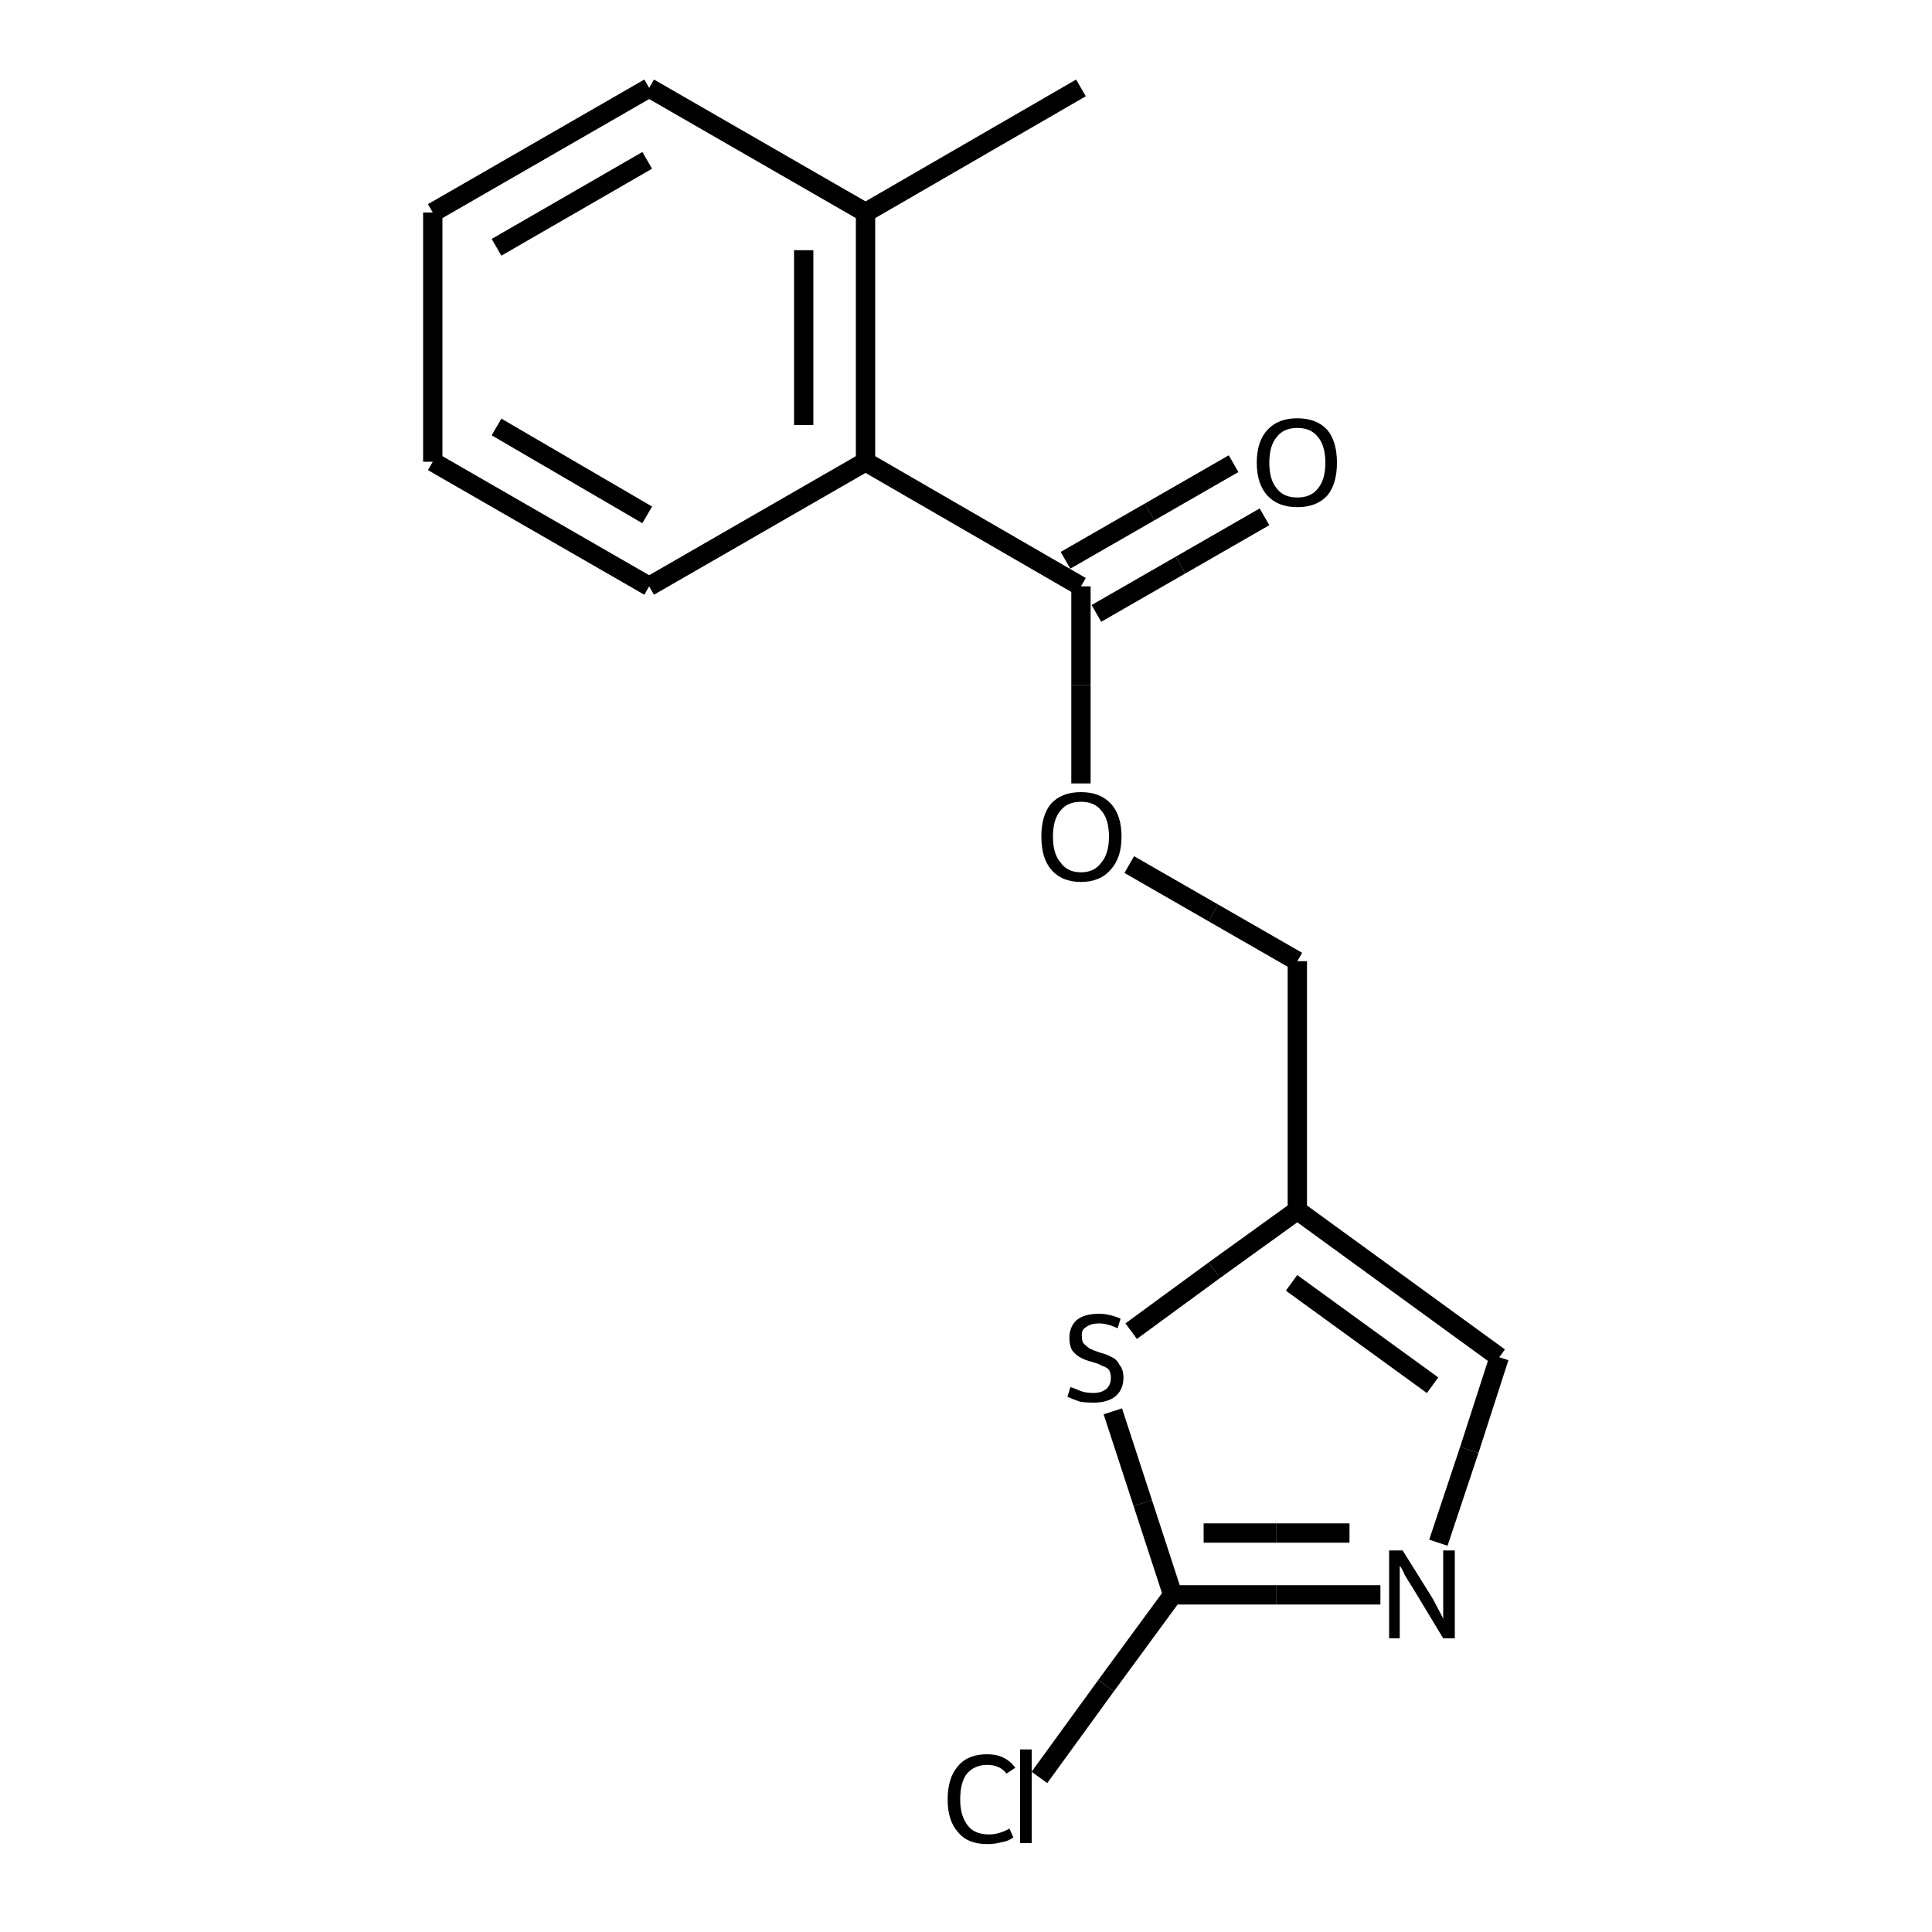 <?xml version="1.0" encoding="iso-8859-1"?>
<svg version="1.1" baseProfile="full"
              xmlns="http://www.w3.org/2000/svg"
                      xmlns:rdkit="http://www.rdkit.org/xml"
                      xmlns:xlink="http://www.w3.org/1999/xlink"
                  xml:space="preserve"
width="200px" height="200px" viewBox="0 0 200 200">
<!-- END OF HEADER -->
<rect style="opacity:1.0;fill:none;stroke:none" width="200.0" height="200.0" x="0.0" y="0.0"> </rect>
<path class="bond-0 atom-1 atom-0" d="M 142.9,165.1 L 132.1,165.1" style="fill:none;fill-rule:evenodd;stroke:#000000;stroke-width:2.0px;stroke-linecap:butt;stroke-linejoin:miter;stroke-opacity:1" />
<path class="bond-0 atom-1 atom-0" d="M 132.1,165.1 L 121.4,165.1" style="fill:none;fill-rule:evenodd;stroke:#000000;stroke-width:2.0px;stroke-linecap:butt;stroke-linejoin:miter;stroke-opacity:1" />
<path class="bond-0 atom-1 atom-0" d="M 139.7,158.7 L 132.1,158.7" style="fill:none;fill-rule:evenodd;stroke:#000000;stroke-width:2.0px;stroke-linecap:butt;stroke-linejoin:miter;stroke-opacity:1" />
<path class="bond-0 atom-1 atom-0" d="M 132.1,158.7 L 124.6,158.7" style="fill:none;fill-rule:evenodd;stroke:#000000;stroke-width:2.0px;stroke-linecap:butt;stroke-linejoin:miter;stroke-opacity:1" />
<path class="bond-1 atom-2 atom-0" d="M 115.2,146.1 L 118.3,155.6" style="fill:none;fill-rule:evenodd;stroke:#000000;stroke-width:2.0px;stroke-linecap:butt;stroke-linejoin:miter;stroke-opacity:1" />
<path class="bond-1 atom-2 atom-0" d="M 118.3,155.6 L 121.4,165.1" style="fill:none;fill-rule:evenodd;stroke:#000000;stroke-width:2.0px;stroke-linecap:butt;stroke-linejoin:miter;stroke-opacity:1" />
<path class="bond-2 atom-3 atom-2" d="M 134.3,125.3 L 125.7,131.5" style="fill:none;fill-rule:evenodd;stroke:#000000;stroke-width:2.0px;stroke-linecap:butt;stroke-linejoin:miter;stroke-opacity:1" />
<path class="bond-2 atom-3 atom-2" d="M 125.7,131.5 L 117.1,137.8" style="fill:none;fill-rule:evenodd;stroke:#000000;stroke-width:2.0px;stroke-linecap:butt;stroke-linejoin:miter;stroke-opacity:1" />
<path class="bond-3 atom-4 atom-7" d="M 111.9,60.7 L 111.9,70.9" style="fill:none;fill-rule:evenodd;stroke:#000000;stroke-width:2.0px;stroke-linecap:butt;stroke-linejoin:miter;stroke-opacity:1" />
<path class="bond-3 atom-4 atom-7" d="M 111.9,70.9 L 111.9,81.1" style="fill:none;fill-rule:evenodd;stroke:#000000;stroke-width:2.0px;stroke-linecap:butt;stroke-linejoin:miter;stroke-opacity:1" />
<path class="bond-4 atom-5 atom-1" d="M 155.2,140.5 L 152.1,150.1" style="fill:none;fill-rule:evenodd;stroke:#000000;stroke-width:2.0px;stroke-linecap:butt;stroke-linejoin:miter;stroke-opacity:1" />
<path class="bond-4 atom-5 atom-1" d="M 152.1,150.1 L 148.9,159.7" style="fill:none;fill-rule:evenodd;stroke:#000000;stroke-width:2.0px;stroke-linecap:butt;stroke-linejoin:miter;stroke-opacity:1" />
<path class="bond-5 atom-6 atom-4" d="M 89.6,47.8 L 111.9,60.7" style="fill:none;fill-rule:evenodd;stroke:#000000;stroke-width:2.0px;stroke-linecap:butt;stroke-linejoin:miter;stroke-opacity:1" />
<path class="bond-6 atom-7 atom-10" d="M 116.9,89.5 L 125.6,94.5" style="fill:none;fill-rule:evenodd;stroke:#000000;stroke-width:2.0px;stroke-linecap:butt;stroke-linejoin:miter;stroke-opacity:1" />
<path class="bond-6 atom-7 atom-10" d="M 125.6,94.5 L 134.3,99.5" style="fill:none;fill-rule:evenodd;stroke:#000000;stroke-width:2.0px;stroke-linecap:butt;stroke-linejoin:miter;stroke-opacity:1" />
<path class="bond-7 atom-8 atom-4" d="M 130.9,53.5 L 122.2,58.5" style="fill:none;fill-rule:evenodd;stroke:#000000;stroke-width:2.0px;stroke-linecap:butt;stroke-linejoin:miter;stroke-opacity:1" />
<path class="bond-7 atom-8 atom-4" d="M 122.2,58.5 L 113.5,63.5" style="fill:none;fill-rule:evenodd;stroke:#000000;stroke-width:2.0px;stroke-linecap:butt;stroke-linejoin:miter;stroke-opacity:1" />
<path class="bond-7 atom-8 atom-4" d="M 127.7,48.0 L 119.0,53.0" style="fill:none;fill-rule:evenodd;stroke:#000000;stroke-width:2.0px;stroke-linecap:butt;stroke-linejoin:miter;stroke-opacity:1" />
<path class="bond-7 atom-8 atom-4" d="M 119.0,53.0 L 110.3,58.0" style="fill:none;fill-rule:evenodd;stroke:#000000;stroke-width:2.0px;stroke-linecap:butt;stroke-linejoin:miter;stroke-opacity:1" />
<path class="bond-8 atom-9 atom-6" d="M 89.6,22.0 L 89.6,47.8" style="fill:none;fill-rule:evenodd;stroke:#000000;stroke-width:2.0px;stroke-linecap:butt;stroke-linejoin:miter;stroke-opacity:1" />
<path class="bond-8 atom-9 atom-6" d="M 83.2,25.9 L 83.2,44.0" style="fill:none;fill-rule:evenodd;stroke:#000000;stroke-width:2.0px;stroke-linecap:butt;stroke-linejoin:miter;stroke-opacity:1" />
<path class="bond-9 atom-10 atom-3" d="M 134.3,99.5 L 134.3,125.3" style="fill:none;fill-rule:evenodd;stroke:#000000;stroke-width:2.0px;stroke-linecap:butt;stroke-linejoin:miter;stroke-opacity:1" />
<path class="bond-10 atom-11 atom-0" d="M 107.6,184.0 L 114.5,174.5" style="fill:none;fill-rule:evenodd;stroke:#000000;stroke-width:2.0px;stroke-linecap:butt;stroke-linejoin:miter;stroke-opacity:1" />
<path class="bond-10 atom-11 atom-0" d="M 114.5,174.5 L 121.4,165.1" style="fill:none;fill-rule:evenodd;stroke:#000000;stroke-width:2.0px;stroke-linecap:butt;stroke-linejoin:miter;stroke-opacity:1" />
<path class="bond-11 atom-12 atom-6" d="M 67.2,60.7 L 89.6,47.8" style="fill:none;fill-rule:evenodd;stroke:#000000;stroke-width:2.0px;stroke-linecap:butt;stroke-linejoin:miter;stroke-opacity:1" />
<path class="bond-12 atom-13 atom-9" d="M 111.9,9.1 L 89.6,22.0" style="fill:none;fill-rule:evenodd;stroke:#000000;stroke-width:2.0px;stroke-linecap:butt;stroke-linejoin:miter;stroke-opacity:1" />
<path class="bond-13 atom-14 atom-9" d="M 67.2,9.1 L 89.6,22.0" style="fill:none;fill-rule:evenodd;stroke:#000000;stroke-width:2.0px;stroke-linecap:butt;stroke-linejoin:miter;stroke-opacity:1" />
<path class="bond-14 atom-15 atom-12" d="M 44.8,47.8 L 67.2,60.7" style="fill:none;fill-rule:evenodd;stroke:#000000;stroke-width:2.0px;stroke-linecap:butt;stroke-linejoin:miter;stroke-opacity:1" />
<path class="bond-14 atom-15 atom-12" d="M 51.4,44.2 L 67.0,53.3" style="fill:none;fill-rule:evenodd;stroke:#000000;stroke-width:2.0px;stroke-linecap:butt;stroke-linejoin:miter;stroke-opacity:1" />
<path class="bond-15 atom-16 atom-15" d="M 44.8,22.0 L 44.8,47.8" style="fill:none;fill-rule:evenodd;stroke:#000000;stroke-width:2.0px;stroke-linecap:butt;stroke-linejoin:miter;stroke-opacity:1" />
<path class="bond-16 atom-3 atom-5" d="M 134.3,125.3 L 155.2,140.5" style="fill:none;fill-rule:evenodd;stroke:#000000;stroke-width:2.0px;stroke-linecap:butt;stroke-linejoin:miter;stroke-opacity:1" />
<path class="bond-16 atom-3 atom-5" d="M 133.7,132.8 L 148.3,143.4" style="fill:none;fill-rule:evenodd;stroke:#000000;stroke-width:2.0px;stroke-linecap:butt;stroke-linejoin:miter;stroke-opacity:1" />
<path class="bond-17 atom-14 atom-16" d="M 67.2,9.1 L 44.8,22.0" style="fill:none;fill-rule:evenodd;stroke:#000000;stroke-width:2.0px;stroke-linecap:butt;stroke-linejoin:miter;stroke-opacity:1" />
<path class="bond-17 atom-14 atom-16" d="M 67.0,16.6 L 51.4,25.6" style="fill:none;fill-rule:evenodd;stroke:#000000;stroke-width:2.0px;stroke-linecap:butt;stroke-linejoin:miter;stroke-opacity:1" />
<path class="atom-1" d="M 145.2 160.5
L 148.2 165.3
Q 148.5 165.8, 148.9 166.6
Q 149.4 167.5, 149.4 167.6
L 149.4 160.5
L 150.6 160.5
L 150.6 169.6
L 149.4 169.6
L 146.2 164.3
Q 145.8 163.7, 145.4 163.0
Q 145.1 162.3, 144.9 162.1
L 144.9 169.6
L 143.8 169.6
L 143.8 160.5
L 145.2 160.5
" fill="#000000"/>
<path class="atom-2" d="M 110.8 143.6
Q 110.9 143.6, 111.4 143.8
Q 111.8 144.0, 112.2 144.1
Q 112.7 144.2, 113.2 144.2
Q 114.0 144.2, 114.5 143.8
Q 115.0 143.4, 115.0 142.6
Q 115.0 142.2, 114.8 141.8
Q 114.5 141.5, 114.1 141.4
Q 113.8 141.2, 113.1 141.0
Q 112.3 140.8, 111.8 140.5
Q 111.4 140.3, 111.0 139.8
Q 110.7 139.3, 110.7 138.5
Q 110.7 137.4, 111.4 136.7
Q 112.2 136.0, 113.8 136.0
Q 114.8 136.0, 116.0 136.5
L 115.7 137.5
Q 114.6 137.0, 113.8 137.0
Q 112.9 137.0, 112.4 137.4
Q 111.9 137.7, 112.0 138.4
Q 112.0 138.9, 112.2 139.1
Q 112.5 139.4, 112.8 139.6
Q 113.2 139.8, 113.8 140.0
Q 114.6 140.2, 115.1 140.5
Q 115.6 140.7, 115.9 141.3
Q 116.3 141.8, 116.3 142.6
Q 116.3 143.9, 115.4 144.6
Q 114.6 145.2, 113.2 145.2
Q 112.4 145.2, 111.8 145.1
Q 111.2 144.9, 110.5 144.6
L 110.8 143.6
" fill="#000000"/>
<path class="atom-7" d="M 107.8 86.6
Q 107.8 84.4, 108.8 83.2
Q 109.9 82.0, 111.9 82.0
Q 113.9 82.0, 115.0 83.2
Q 116.1 84.4, 116.1 86.6
Q 116.1 88.8, 115.0 90.0
Q 113.9 91.3, 111.9 91.3
Q 109.9 91.3, 108.8 90.0
Q 107.8 88.8, 107.8 86.6
M 111.9 90.3
Q 113.3 90.3, 114.0 89.3
Q 114.8 88.4, 114.8 86.6
Q 114.8 84.8, 114.0 83.9
Q 113.3 83.0, 111.9 83.0
Q 110.5 83.0, 109.8 83.9
Q 109.0 84.8, 109.0 86.6
Q 109.0 88.4, 109.8 89.3
Q 110.5 90.3, 111.9 90.3
" fill="#000000"/>
<path class="atom-8" d="M 130.1 47.9
Q 130.1 45.7, 131.2 44.5
Q 132.3 43.3, 134.3 43.3
Q 136.3 43.3, 137.4 44.5
Q 138.4 45.7, 138.4 47.9
Q 138.4 50.1, 137.4 51.3
Q 136.3 52.5, 134.3 52.5
Q 132.3 52.5, 131.2 51.3
Q 130.1 50.1, 130.1 47.9
M 134.3 51.5
Q 135.7 51.5, 136.4 50.6
Q 137.2 49.7, 137.2 47.9
Q 137.2 46.1, 136.4 45.2
Q 135.7 44.3, 134.3 44.3
Q 132.9 44.3, 132.2 45.2
Q 131.4 46.1, 131.4 47.9
Q 131.4 49.7, 132.2 50.6
Q 132.9 51.5, 134.3 51.5
" fill="#000000"/>
<path class="atom-11" d="M 98.1 186.3
Q 98.1 184.0, 99.2 182.8
Q 100.2 181.6, 102.2 181.6
Q 104.1 181.6, 105.1 183.0
L 104.2 183.6
Q 103.5 182.7, 102.2 182.7
Q 100.9 182.7, 100.1 183.6
Q 99.4 184.5, 99.4 186.3
Q 99.4 188.0, 100.2 189.0
Q 100.9 189.9, 102.4 189.9
Q 103.4 189.9, 104.5 189.3
L 104.9 190.2
Q 104.4 190.6, 103.7 190.7
Q 103.0 190.9, 102.2 190.9
Q 100.2 190.9, 99.2 189.7
Q 98.1 188.5, 98.1 186.3
" fill="#000000"/>
<path class="atom-11" d="M 105.6 181.1
L 106.8 181.1
L 106.8 190.8
L 105.6 190.8
L 105.6 181.1
" fill="#000000"/>
</svg>
